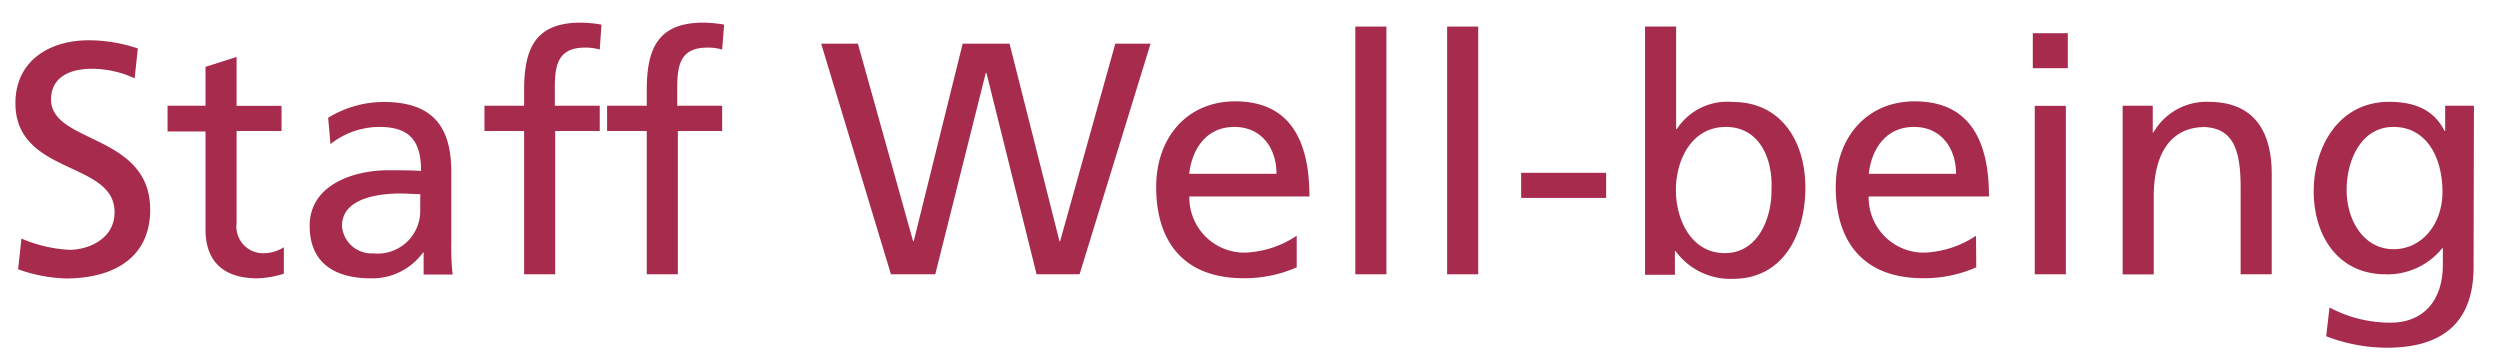 <svg xmlns="http://www.w3.org/2000/svg" viewBox="0 0 204.25 29.16"><defs><style>.cls-1{fill:#a62b4d;}</style></defs><title>Kerry_SR17_H5_Eng_180622</title><g id="Layer_3" data-name="Layer 3"><path class="cls-1" d="M11,6.4a8.29,8.29,0,0,0-3.54-.78c-1.51,0-3.29.54-3.29,2.51,0,3.62,8.1,2.78,8.1,9,0,4-3.1,5.62-6.88,5.62A12.56,12.56,0,0,1,1.48,22l.27-2.51a11.45,11.45,0,0,0,3.91.92c1.54,0,3.7-.86,3.7-3.08,0-4.21-8.1-3-8.1-8.91,0-3.35,2.65-5.13,6-5.13a12.57,12.57,0,0,1,4,.67Z"/><path class="cls-1" d="M23,10.7H19.33v7.53a2.18,2.18,0,0,0,2.13,2.46,3.14,3.14,0,0,0,1.73-.49v2.16a7.94,7.94,0,0,1-2.16.38c-2.62,0-4.24-1.24-4.24-4v-8h-3.1V8.64h3.1V5.46l2.54-.81v4H23Z"/><path class="cls-1" d="M26.81,9.62a8.76,8.76,0,0,1,4.53-1.29c3.94,0,5.53,1.94,5.53,5.7v5.7a21.85,21.85,0,0,0,.11,2.7H34.61V20.63h-.05a5.11,5.11,0,0,1-4.26,2.11c-3,0-5-1.29-5-4.29,0-3.46,3.78-4.54,6.4-4.54,1,0,1.7,0,2.7.05,0-2.37-.86-3.59-3.4-3.59a6.48,6.48,0,0,0-4,1.4Zm7.53,6.24c-.54,0-1.08-.05-1.62-.05-1.38,0-4.78.22-4.78,2.65a2.42,2.42,0,0,0,2.56,2.24,3.48,3.48,0,0,0,3.83-3.62Z"/><path class="cls-1" d="M42.82,10.7H39.58V8.64h3.24V7.38c0-3.35.86-5.53,4.62-5.53a10.5,10.5,0,0,1,1.7.16L49,4.05a4,4,0,0,0-1.21-.16c-2.19,0-2.46,1.4-2.46,3.27V8.64H49V10.7H45.36V22.41H42.82Z"/><path class="cls-1" d="M52.84,10.7H49.6V8.64h3.24V7.38c0-3.35.86-5.53,4.62-5.53a10.5,10.5,0,0,1,1.7.16L59,4.05a4,4,0,0,0-1.21-.16c-2.19,0-2.46,1.4-2.46,3.27V8.64H59V10.7H55.38V22.41H52.84Z"/><path class="cls-1" d="M67.09,3.57h3l4.51,16.14h.05l4-16.14h3.83l4.08,16.14h.05L91.12,3.57H94l-5.8,18.84H84.69L80.59,5.95h-.05L76.41,22.41H72.79Z"/><path class="cls-1" d="M105.94,21.84a10.53,10.53,0,0,1-4.35.89c-4.89,0-7.13-3-7.13-7.45,0-4.08,2.56-7,6.45-7,4.59,0,6.07,3.35,6.07,7.77H97.17a4.5,4.5,0,0,0,4.53,4.59,8.15,8.15,0,0,0,4.24-1.38Zm-1.65-7.64c0-2.11-1.24-3.83-3.43-3.83-2.48,0-3.51,2.05-3.7,3.83Z"/><path class="cls-1" d="M110.73,2.17h2.54V22.41h-2.54Z"/><path class="cls-1" d="M118.23,2.17h2.54V22.41h-2.54Z"/><path class="cls-1" d="M124.28,14.12h6.94v2.05h-6.94Z"/><path class="cls-1" d="M134.4,2.17h2.54v8.37H137a4.91,4.91,0,0,1,4.56-2.21c4,0,5.94,3.27,5.94,7s-1.75,7.45-5.91,7.45a5.53,5.53,0,0,1-4.7-2.27h-.05v1.94H134.4ZM141,10.37c-2.75,0-4.08,2.62-4.08,5.18,0,2.29,1.19,5.13,4,5.13s3.86-3.05,3.81-5.21C144.85,13,143.77,10.37,141,10.37Z"/><path class="cls-1" d="M161.46,21.84a10.53,10.53,0,0,1-4.35.89c-4.89,0-7.13-3-7.13-7.45,0-4.08,2.56-7,6.45-7,4.59,0,6.07,3.35,6.07,7.77h-9.83a4.5,4.5,0,0,0,4.53,4.59,8.15,8.15,0,0,0,4.24-1.38Zm-1.65-7.64c0-2.11-1.24-3.83-3.43-3.83-2.48,0-3.51,2.05-3.7,3.83Z"/><path class="cls-1" d="M168.94,5.57h-2.86V2.71h2.86Zm-2.7,3.08h2.54V22.41h-2.54Z"/><path class="cls-1" d="M173.42,8.64h2.46v2.19h.05a5,5,0,0,1,4.51-2.51c3.56,0,5.16,2.21,5.16,5.91v8.18h-2.54V15.29c0-3.21-.7-4.78-2.92-4.91-2.89,0-4.18,2.32-4.18,5.67v6.37h-2.54Z"/><path class="cls-1" d="M202.09,21.82c0,4.18-2.16,6.59-7.1,6.59a13.91,13.91,0,0,1-4.94-.94l.27-2.35a10.49,10.49,0,0,0,5,1.24c2.67,0,4.26-1.81,4.26-4.72V20.28h-.05a5.74,5.74,0,0,1-4.62,2.13c-3.94,0-5.88-3.21-5.88-6.78s2-7.31,6.16-7.31c2.43,0,3.78.89,4.53,2.38h.05V8.64h2.35Zm-2.54-6.13c0-2.86-1.32-5.32-4-5.32s-3.83,2.78-3.83,5.13c0,2.59,1.46,4.86,3.83,4.86S199.55,18.25,199.55,15.69Z"/></g></svg>